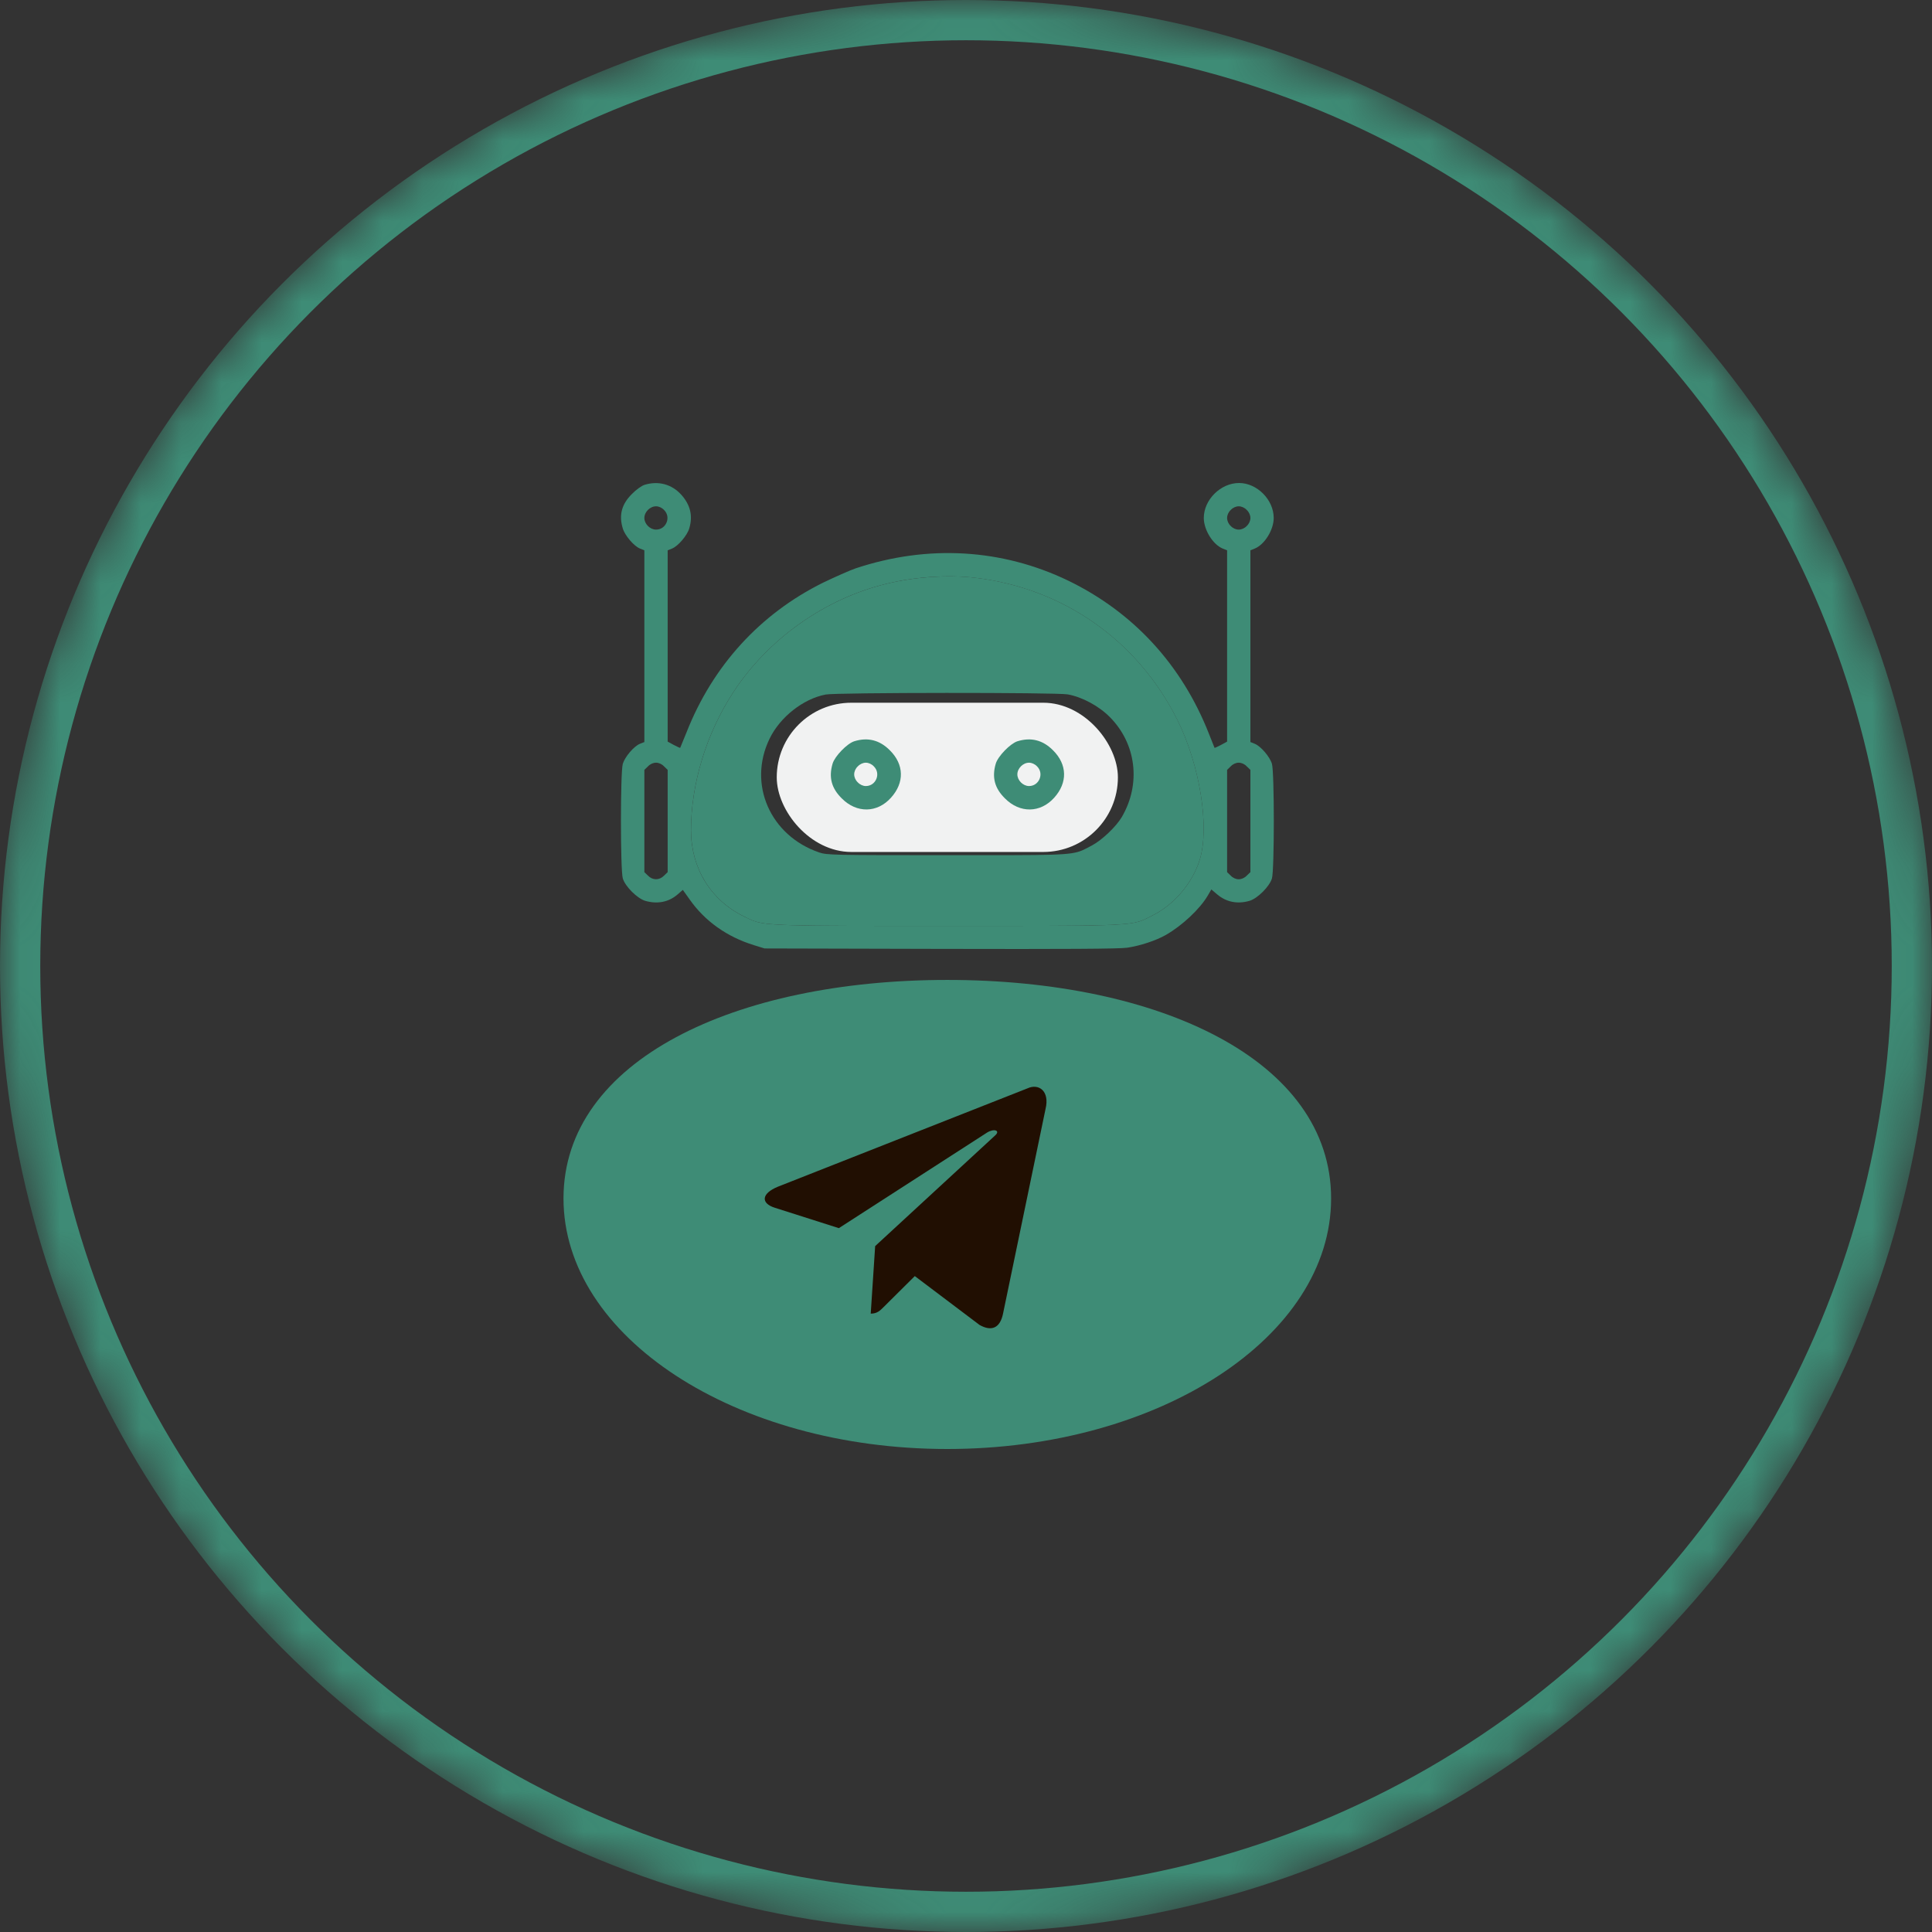 <svg width="48" height="48" viewBox="0 0 48 48" fill="none" xmlns="http://www.w3.org/2000/svg">
    <rect x="0" y="0" width="48" height="48" fill="#333333" stroke="none"/>
    <mask id="mask0_5935_18801" style="mask-type:alpha" maskUnits="userSpaceOnUse" x="0" y="0" width="48" height="48">
        <circle cx="24" cy="24" r="24" fill="#D9D9D9"/>
    </mask>
    <g mask="url(#mask0_5935_18801)">
        <path d="M33.071 29.775C33.071 33.213 28.802 36 23.535 36C18.269 36 14 33.213 14 29.775C14 26.337 18.269 24.346 23.535 24.346C28.802 24.346 33.071 26.337 33.071 29.775Z" fill="#3E8C76"/>
        <path d="M16.009 12.047C15.94 12.069 15.799 12.17 15.701 12.272C15.444 12.525 15.372 12.8 15.473 13.129C15.524 13.303 15.748 13.567 15.9 13.629L16.009 13.672V16.054V18.436L15.9 18.479C15.748 18.54 15.524 18.805 15.473 18.978C15.412 19.181 15.412 21.617 15.473 21.823C15.531 22.022 15.832 22.323 16.031 22.381C16.331 22.468 16.613 22.413 16.831 22.225L16.965 22.109L17.135 22.348C17.511 22.884 18.061 23.275 18.727 23.481L18.995 23.564L23.356 23.575C26.462 23.582 27.801 23.575 28.004 23.546C28.322 23.499 28.72 23.369 28.966 23.228C29.372 22.996 29.81 22.583 30.002 22.258L30.096 22.098L30.237 22.218C30.465 22.413 30.744 22.468 31.044 22.381C31.243 22.323 31.544 22.022 31.601 21.823C31.663 21.617 31.663 19.181 31.601 18.978C31.551 18.805 31.326 18.54 31.174 18.479L31.066 18.436V16.054V13.672L31.174 13.629C31.421 13.528 31.645 13.162 31.645 12.869C31.645 12.416 31.232 12 30.784 12C30.327 12 29.908 12.416 29.908 12.869C29.908 13.162 30.132 13.528 30.378 13.629L30.487 13.672V16.05V18.425L30.335 18.508C30.251 18.551 30.183 18.584 30.175 18.58C30.172 18.573 30.107 18.414 30.034 18.226C29.361 16.517 28.159 15.211 26.538 14.425C24.891 13.633 23.052 13.524 21.257 14.121C21.109 14.172 20.743 14.335 20.443 14.479C18.883 15.254 17.71 16.539 17.059 18.189C16.975 18.399 16.903 18.573 16.899 18.58C16.892 18.584 16.823 18.551 16.74 18.508L16.588 18.425V16.05V13.672L16.697 13.629C16.849 13.567 17.073 13.303 17.124 13.129C17.218 12.818 17.153 12.543 16.925 12.29C16.689 12.029 16.353 11.939 16.009 12.047ZM16.498 12.67C16.679 12.847 16.552 13.158 16.299 13.158C16.15 13.158 16.009 13.017 16.009 12.869C16.009 12.72 16.15 12.579 16.299 12.579C16.367 12.579 16.443 12.612 16.498 12.67ZM30.975 12.67C31.033 12.724 31.066 12.8 31.066 12.869C31.066 12.938 31.033 13.014 30.975 13.068C30.921 13.126 30.845 13.158 30.776 13.158C30.707 13.158 30.631 13.126 30.577 13.068C30.519 13.014 30.487 12.938 30.487 12.869C30.487 12.8 30.519 12.724 30.577 12.67C30.631 12.612 30.707 12.579 30.776 12.579C30.845 12.579 30.921 12.612 30.975 12.67ZM24.207 14.353C26.404 14.606 28.257 15.902 29.249 17.882C29.814 19.011 30.06 20.564 29.803 21.374C29.622 21.943 29.173 22.475 28.637 22.743C28.102 23.014 28.337 23.003 23.537 23.003C18.8 23.003 18.981 23.01 18.488 22.771C17.66 22.37 17.171 21.573 17.167 20.633C17.167 19.478 17.547 18.229 18.21 17.212C19.075 15.877 20.497 14.87 22.035 14.501C22.734 14.331 23.537 14.277 24.207 14.353ZM16.498 19.04L16.588 19.127V20.397V21.668L16.498 21.755C16.382 21.874 16.215 21.874 16.099 21.755L16.009 21.668V20.397V19.127L16.099 19.04C16.154 18.982 16.23 18.949 16.299 18.949C16.367 18.949 16.443 18.982 16.498 19.04ZM30.975 19.04L31.066 19.127V20.397V21.668L30.975 21.755C30.921 21.812 30.845 21.845 30.776 21.845C30.707 21.845 30.631 21.812 30.577 21.755L30.487 21.668V20.397V19.127L30.577 19.04C30.631 18.982 30.707 18.949 30.776 18.949C30.845 18.949 30.921 18.982 30.975 19.04Z" fill="#3E8C76"/>
        <path fill-rule="evenodd" clip-rule="evenodd" d="M24.208 14.352C26.405 14.606 28.258 15.902 29.25 17.881C29.814 19.011 30.06 20.563 29.803 21.374C29.622 21.942 29.174 22.474 28.638 22.742C28.557 22.783 28.494 22.818 28.428 22.847C28.058 23.011 27.613 23.003 23.538 23.003C19.447 23.003 19.024 23.008 18.667 22.856C18.611 22.832 18.556 22.804 18.489 22.771C17.66 22.369 17.172 21.573 17.168 20.632C17.168 19.478 17.548 18.229 18.21 17.212C19.075 15.876 20.498 14.87 22.036 14.501C22.735 14.331 23.538 14.277 24.208 14.352ZM19.119 18.355C19.38 17.813 19.959 17.36 20.516 17.255C20.777 17.204 26.257 17.201 26.528 17.252C26.886 17.317 27.299 17.538 27.574 17.816C28.233 18.479 28.352 19.477 27.871 20.299C27.73 20.538 27.379 20.871 27.136 21.001C27.041 21.051 26.971 21.091 26.898 21.123C26.591 21.257 26.222 21.247 23.538 21.247C20.715 21.247 20.542 21.244 20.353 21.179C19.134 20.762 18.573 19.481 19.119 18.355ZM27.44 18.616C27.277 18.287 27.067 18.084 26.731 17.925L26.488 17.809L23.611 17.802C21.95 17.798 20.675 17.813 20.592 17.831C20.368 17.885 20.038 18.077 19.879 18.25C19.8 18.337 19.68 18.518 19.619 18.652C19.514 18.873 19.503 18.927 19.503 19.242C19.503 19.568 19.51 19.601 19.637 19.861C19.8 20.191 20.01 20.393 20.346 20.552L20.589 20.668H23.538H26.488L26.731 20.552C27.067 20.393 27.277 20.191 27.44 19.861C27.567 19.601 27.574 19.568 27.574 19.239C27.574 18.909 27.567 18.877 27.44 18.616Z" fill="#3E8C76"/>
        <rect x="19.298" y="17.459" width="8.476" height="3.708" rx="1.854" fill="#F1F2F2"/>
        <path d="M21.222 18.417C21.044 18.475 20.741 18.787 20.686 18.971C20.585 19.311 20.657 19.583 20.914 19.836C21.283 20.209 21.794 20.202 22.137 19.818C22.474 19.445 22.463 18.993 22.109 18.642C21.855 18.385 21.558 18.312 21.222 18.417ZM21.71 19.04C21.891 19.217 21.765 19.529 21.511 19.529C21.443 19.529 21.367 19.496 21.312 19.438C21.254 19.384 21.222 19.308 21.222 19.239C21.222 19.17 21.254 19.094 21.312 19.04C21.367 18.982 21.443 18.949 21.511 18.949C21.58 18.949 21.656 18.982 21.71 19.04Z" fill="#3E8C76"/>
        <path d="M25.276 18.417C25.099 18.475 24.795 18.787 24.74 18.971C24.639 19.311 24.711 19.583 24.968 19.836C25.338 20.209 25.848 20.202 26.192 19.818C26.528 19.445 26.517 18.993 26.163 18.642C25.909 18.385 25.613 18.312 25.276 18.417ZM25.765 19.04C25.946 19.217 25.819 19.529 25.566 19.529C25.417 19.529 25.276 19.387 25.276 19.239C25.276 19.09 25.417 18.949 25.566 18.949C25.634 18.949 25.71 18.982 25.765 19.04Z" fill="#3E8C76"/>
        <path d="M25.527 27.04L19.327 29.483C18.904 29.657 18.906 29.898 19.249 30.006L20.841 30.513L24.524 28.138C24.699 28.03 24.858 28.088 24.727 28.207L21.743 30.959H21.742L21.743 30.96L21.633 32.637C21.794 32.637 21.865 32.561 21.955 32.472L22.728 31.704L24.337 32.918C24.633 33.085 24.846 32.999 24.92 32.638L25.976 27.552C26.084 27.109 25.81 26.909 25.527 27.04Z" fill="#210F02"/>
        <circle cx="24" cy="24" r="23.5" stroke="#3E8C76"/>
    </g>
</svg>
